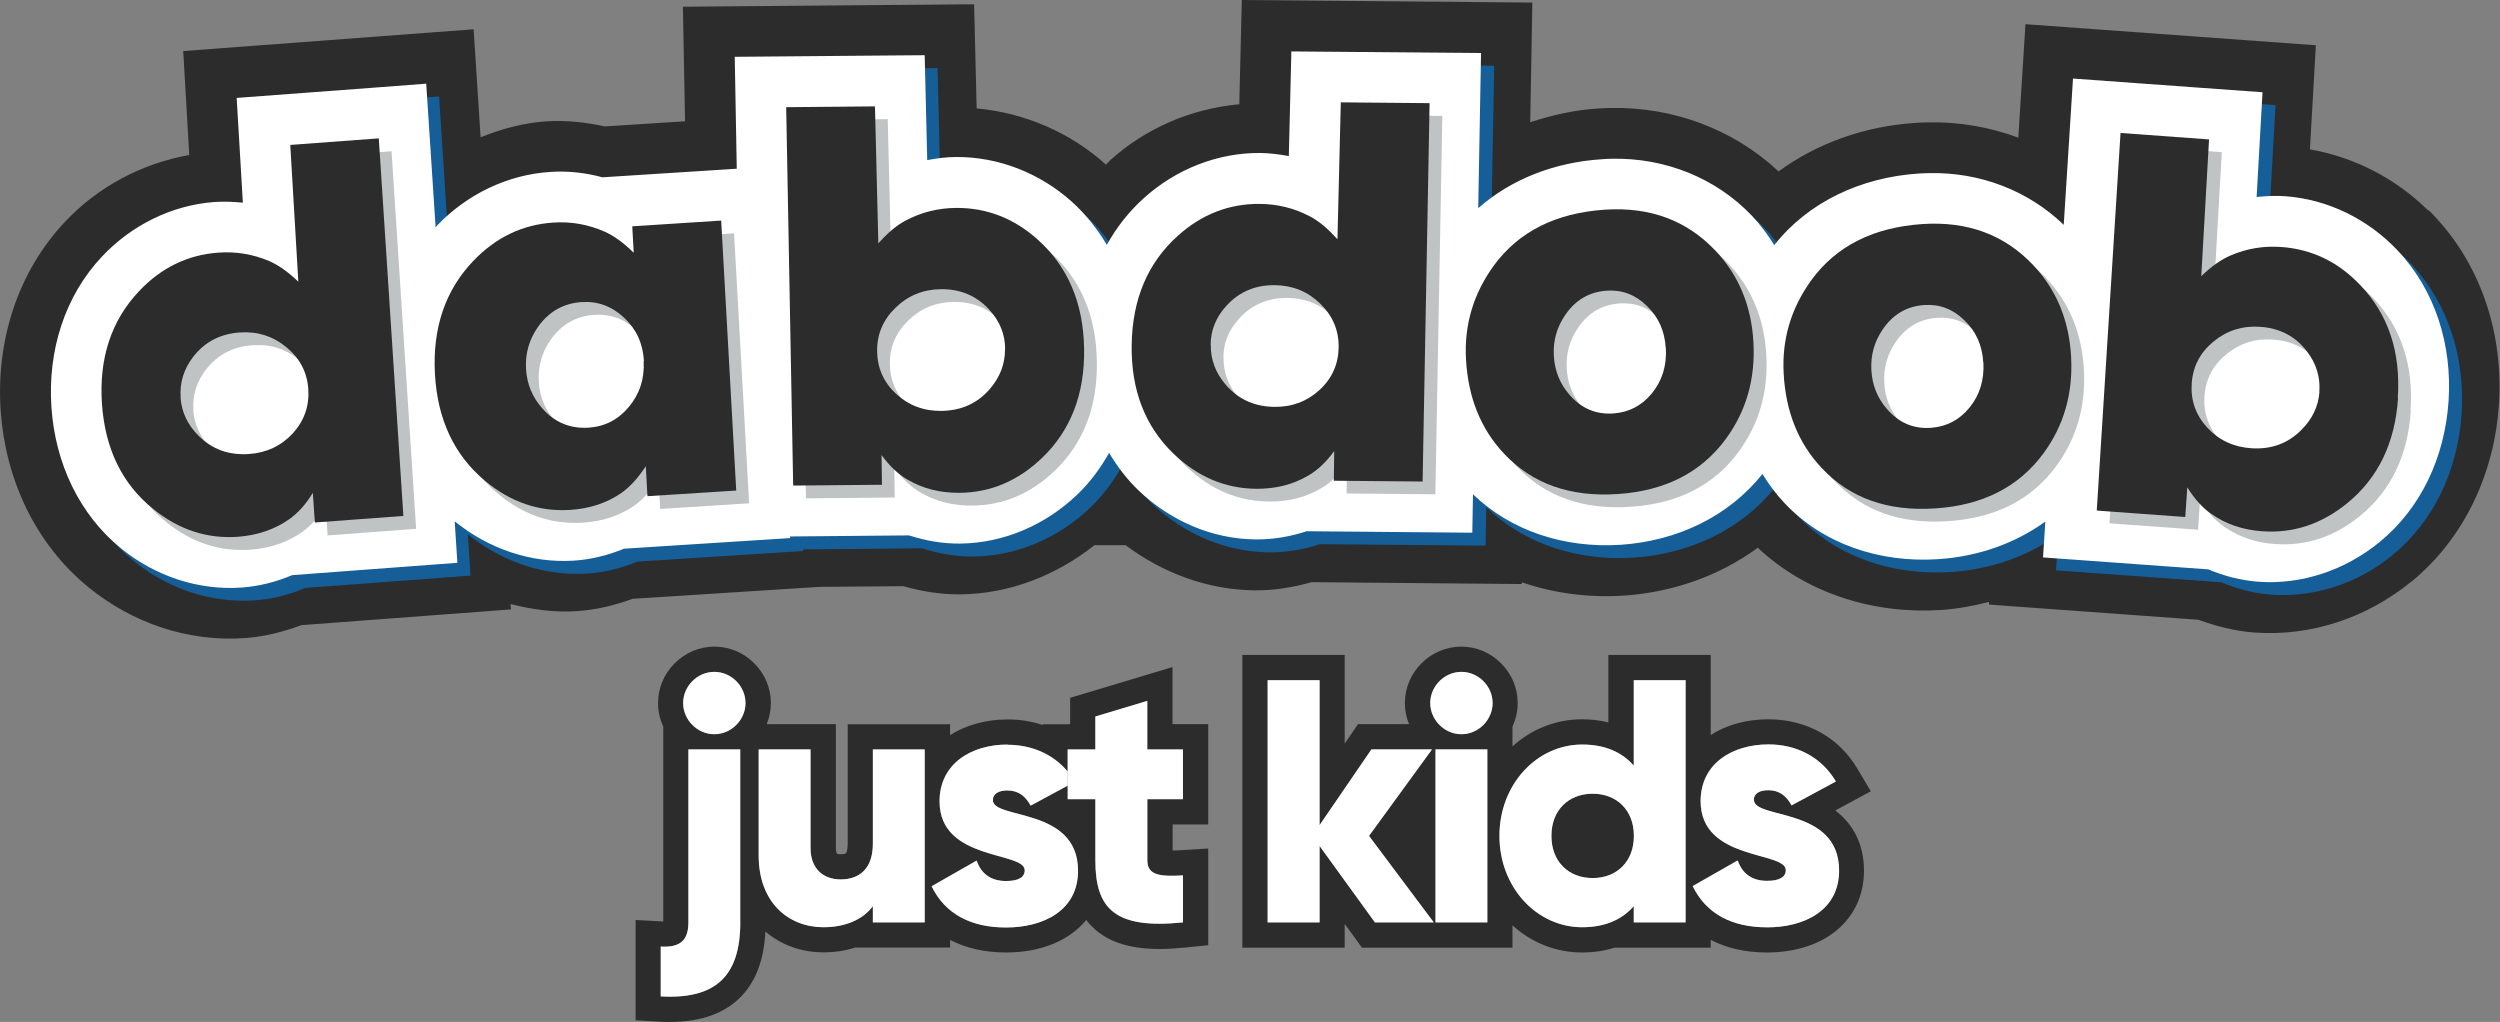 <?xml version="1.0" encoding="UTF-8"?>
<svg id="Layer_2" data-name="Layer 2" xmlns="http://www.w3.org/2000/svg" viewBox="0 0 186.12 76.08">
  <rect x="0" y="0" width="186.12" height="76.08" fill="#808080" stroke="none"/>
  <defs>
    <style>
      .cls-1 {
        fill: #2c2c2c;
      }

      .cls-2 {
        fill: #fff;
      }

      .cls-3 {
        fill: #c0c3c4;
      }

      .cls-4 {
        fill: #165e97;
      }
    </style>
  </defs>
  <g id="Layer_1-2" data-name="Layer 1">
    <g>
      <path class="cls-1" d="M92.45,0l-.09,3.72-.09,3.72v.32c-3.58.33-6.96,1.77-9.62,4.17h0c-.11.1-.2.22-.31.33l-.02-.02h0c-2.66-2.39-6.04-3.84-9.61-4.17l-.19-7.75-7.44.06-14.24.12.16,8.53-5.97.38c-1.4-.3-2.83-.47-4.31-.38-1.72.11-3.37.56-4.94,1.19l-.52-8.04-7.61.57-14.01,1.05.45,7.74c-3.53.63-6.78,2.35-9.23,4.95h0s0,0,0,0C1.27,20.29-.3,25.44.05,30.58c.35,5.07,2.56,9.9,6.55,13.15h0c3.27,2.66,7.43,4.09,11.69,3.77,1.45-.11,2.83-.47,4.15-.96l15.6-1.17-.03-.4c1.59.4,3.23.64,4.91.53,1.46-.09,2.85-.44,4.18-.92l13.91-.89,6.24-.05c1.35.38,2.76.62,4.21.61,3.7-.03,7.18-1.42,10.02-3.66h2.32c2.77,2.07,6.11,3.33,9.64,3.36,1.46.01,2.86-.23,4.21-.61l15.65.14v-.13c2.41.83,5,1.16,7.6.99,3.62-.24,7.09-1.46,9.96-3.56,3.68,3.44,8.69,4.96,13.68,4.63,1.21-.08,2.39-.31,3.54-.6v.2s15.59,1.13,15.59,1.13c1.32.48,2.7.84,4.15.95,4.27.31,8.43-1.12,11.68-3.78h.02c3.98-3.27,6.18-8.11,6.52-13.17.34-5.14-1.24-10.29-4.83-14.08l-.29-.31-.23-.16c-2.39-2.33-5.42-3.89-8.72-4.47l.44-7.75-21.62-1.57-.48,7.62-.05.83c-2.12-.79-4.4-1.19-6.71-1.14-.32,0-.64.02-.97.04-3.69.24-7.24,1.47-10.17,3.61-3.38-3.16-7.89-4.82-12.51-4.72-.32,0-.64.02-.97.04-1.72.11-3.4.49-5.01,1.02l.16-8.91-21.68-.19M82.65,11.92l-.08.07-.07.07.15-.14"/>
      <path class="cls-4" d="M18.08,44.72c-2.93,0-5.81-1.07-8.13-2.96h0c-3.1-2.52-4.89-6.33-5.17-10.49-.29-4.21.99-8.28,3.78-11.24,2.2-2.33,5.18-3.81,8.35-4.05.24-.02.49-.03.73-.03.47,0,.94.03,1.4.08l-.46-7.8,10.3-.77,3.81-.28.69,10.69.11-.13h0s0,0,0,0c2.23-2.33,5.24-3.79,8.43-3.99.24-.02.48-.02.73-.02,1.07,0,2.13.15,3.16.43l8.62-.55,1.38-.09-.15-8.33,10.42-.09,3.72-.03.19,7.81c.7-.13,1.41-.22,2.12-.23h.1c3.14,0,6.19,1.22,8.55,3.34,1.04.93,1.89,2.01,2.59,3.2.73-1.3,1.66-2.49,2.78-3.5h0c2.36-2.12,5.41-3.34,8.55-3.34h.11c.71,0,1.42.1,2.12.23l.1-4.09.09-3.72,14.14.12-.21,11.56c2.45-2.16,5.67-3.41,9.16-3.64.27-.02.53-.03.79-.04.1,0,.2,0,.31,0,3.85,0,7.53,1.5,10.13,4.26h0s0,0,0,0c.63.67,1.17,1.4,1.65,2.17,2.53-3.2,6.44-5.04,10.75-5.32.27-.02.53-.03.79-.03.1,0,.2,0,.3,0,3.65,0,7.13,1.36,9.7,3.85l.45-7.08.24-3.81,14.11,1.02-.44,7.8c.47-.05.95-.08,1.42-.08.24,0,.47,0,.71.02,3.17.23,6.15,1.7,8.36,4.03h0c2.79,2.95,4.08,7.02,3.8,11.23-.28,4.15-2.05,7.97-5.15,10.5h0c-2.32,1.9-5.21,2.97-8.15,2.97-.29,0-.58-.01-.87-.03-1.28-.09-2.54-.42-3.72-.92l-12.3-.89.17-2.68c-2.25,1.63-5.01,2.6-7.95,2.8-.37.02-.75.04-1.12.04-3.98,0-7.74-1.43-10.36-4.24h0c-.62-.66-1.15-1.38-1.62-2.14-2.5,3.15-6.34,4.99-10.54,5.27-.37.02-.74.04-1.1.04-3.76,0-7.31-1.29-9.9-3.79l-.05,2.86-12.33-.11c-1.18.39-2.43.61-3.69.61-.03,0-.07,0-.1,0-3.25-.03-6.38-1.38-8.75-3.66h0c-.86-.83-1.58-1.77-2.18-2.78-.64,1.13-1.42,2.18-2.36,3.09-2.37,2.28-5.51,3.64-8.75,3.66h-.09c-1.26,0-2.51-.22-3.69-.61l-8.87.08v.12s-12.35.79-12.35.79c-1.19.5-2.46.81-3.75.89-.25.02-.51.02-.76.02-2.93,0-5.79-1.08-8.1-2.95l.2,3.08-12.3.92c-1.18.5-2.43.83-3.72.92-.3.02-.6.03-.89.03"/>
      <path class="cls-2" d="M96.14,3.81l-.09,3.72-.1,4.09c-.7-.13-1.41-.22-2.12-.23-3.17-.03-6.27,1.2-8.65,3.34h0c-1.13,1.01-2.06,2.2-2.78,3.5-.7-1.18-1.56-2.27-2.59-3.2-2.38-2.14-5.48-3.37-8.66-3.34-.71,0-1.42.1-2.12.23l-.19-7.81-3.72.03-10.42.09.15,8.33-1.38.09-8.62.55c-1.26-.34-2.57-.49-3.88-.4-3.18.2-6.2,1.66-8.43,3.99h0s0,0,0,0l-.11.13-.7-10.69-3.81.29-10.3.77.46,7.8c-.71-.07-1.42-.1-2.13-.05-3.17.24-6.15,1.72-8.35,4.05-2.78,2.95-4.06,7.02-3.77,11.24.28,4.15,2.07,7.96,5.17,10.49h0c2.55,2.08,5.79,3.16,9.03,2.92,1.29-.1,2.54-.42,3.72-.92l12.3-.92-.2-3.09c2.51,2.04,5.67,3.13,8.86,2.93,1.29-.08,2.56-.4,3.75-.89l12.36-.79v-.12s8.86-.08,8.86-.08c1.22.4,2.5.62,3.78.61,3.25-.03,6.38-1.38,8.75-3.66h0c.95-.91,1.72-1.96,2.36-3.09.61,1.01,1.32,1.96,2.18,2.78h0s0,0,0,0c2.37,2.28,5.51,3.64,8.75,3.66,1.29.01,2.57-.21,3.78-.61l12.33.11.05-2.86c2.85,2.75,6.84,4.03,11,3.76,4.21-.28,8.04-2.12,10.55-5.27.47.76,1,1.48,1.62,2.14h0c2.87,3.07,7.09,4.49,11.48,4.2,2.95-.2,5.7-1.16,7.96-2.8l-.17,2.67,12.3.89c1.18.5,2.44.82,3.72.92,3.24.24,6.47-.86,9.02-2.94h0s0,0,0,0c3.1-2.53,4.87-6.34,5.15-10.5.28-4.21-1.01-8.28-3.8-11.23h0c-2.2-2.33-5.19-3.8-8.36-4.03-.71-.05-1.42-.02-2.13.06l.44-7.8-14.11-1.02-.24,3.81-.45,7.08c-2.65-2.56-6.25-3.93-10.01-3.85-.26,0-.53.02-.79.03-4.31.29-8.22,2.12-10.75,5.33-.48-.77-1.02-1.5-1.65-2.17h0s0,0,0,0c-2.68-2.83-6.48-4.34-10.44-4.26-.26,0-.53.02-.79.04-3.49.23-6.71,1.48-9.16,3.64l.21-11.55-14.14-.12Z"/>
      <path class="cls-3" d="M55.78,37.47l-6.63.42-.12-2.23c-.59.89-1.19,1.55-1.82,1.99-1.09.75-2.36,1.17-3.8,1.26-2.33.15-4.45-.57-6.37-2.18-2.28-1.91-3.52-4.55-3.71-7.93-.19-3.43.77-6.25,2.87-8.44,1.67-1.74,3.65-2.69,5.94-2.84,1.33-.09,2.6.14,3.81.67.69.3,1.42.83,2.18,1.58l-.11-1.97,6.63-.43,1.12,20.09ZM48.89,27.83c-.07-1.3-.56-2.37-1.47-3.22-.91-.86-1.97-1.25-3.18-1.17-1.35.09-2.43.71-3.24,1.85-.65.93-.95,1.97-.89,3.1.06,1.14.47,2.13,1.22,2.97.92,1.04,2.06,1.51,3.42,1.43,1.23-.08,2.23-.6,3.02-1.55.8-.96,1.17-2.09,1.1-3.41"/>
      <path class="cls-3" d="M131.5,26.44c.15,2.73-.54,5.12-2.05,7.18-1.84,2.51-4.53,3.88-8.06,4.11-3.55.24-6.37-.77-8.47-3.01-1.73-1.85-2.67-4.19-2.82-7.03-.14-2.56.56-4.88,2.08-6.97,1.85-2.52,4.6-3.9,8.25-4.15,3.36-.22,6.1.79,8.24,3.05,1.74,1.84,2.68,4.12,2.83,6.82M124.97,26.87c-.07-1.27-.54-2.32-1.4-3.14-.85-.84-1.85-1.22-3-1.14-1.3.09-2.33.69-3.09,1.82-.62.91-.9,1.91-.84,3.02.06,1.12.45,2.09,1.16,2.9.88,1.02,1.96,1.49,3.27,1.4,1.16-.08,2.12-.58,2.88-1.51.76-.94,1.1-2.06,1.03-3.35"/>
      <path class="cls-3" d="M179.48,30.58c-.22,3.34-1.48,5.95-3.77,7.82-1.92,1.57-4.04,2.27-6.36,2.1-1.43-.1-2.69-.53-3.77-1.29-.66-.45-1.25-1.11-1.79-1.98l-.15,2.21-6.59-.48,1.77-28.11,6.59.48-.58,10.18c.76-.73,1.49-1.25,2.18-1.54,1.21-.52,2.47-.73,3.8-.63,2.28.17,4.24,1.12,5.88,2.86,2.08,2.19,3,4.98,2.77,8.38M173.62,30.11c.08-1.1-.23-2.1-.93-3.01-.86-1.12-2.03-1.73-3.49-1.82-1.32-.09-2.47.28-3.46,1.1-.99.81-1.53,1.84-1.62,3.1-.09,1.26.29,2.36,1.16,3.31.86.93,1.95,1.44,3.27,1.53,1.48.1,2.72-.35,3.72-1.35.83-.82,1.28-1.77,1.36-2.86"/>
      <path class="cls-3" d="M155.14,27.51c.15,2.73-.54,5.12-2.05,7.18-1.84,2.51-4.53,3.88-8.06,4.11-3.55.24-6.37-.77-8.47-3.02-1.73-1.84-2.67-4.19-2.82-7.03-.14-2.56.56-4.88,2.08-6.97,1.85-2.52,4.6-3.9,8.25-4.15,3.36-.22,6.1.79,8.24,3.05,1.74,1.84,2.68,4.12,2.83,6.82M148.61,27.94c-.07-1.27-.54-2.32-1.4-3.14-.85-.84-1.85-1.22-3-1.14-1.3.09-2.33.7-3.09,1.82-.62.91-.9,1.91-.84,3.02.06,1.12.45,2.09,1.16,2.9.88,1.02,1.96,1.49,3.27,1.4,1.16-.08,2.12-.58,2.88-1.51.76-.94,1.1-2.06,1.03-3.35"/>
      <path class="cls-3" d="M81.66,26.93c.05,3.35-.99,6.05-3.12,8.1-1.79,1.72-3.84,2.59-6.16,2.61-1.44.01-2.72-.31-3.86-.98-.69-.39-1.34-1.01-1.94-1.83l.03,2.21-6.61.06-.52-28.17,6.61-.06.25,10.2c.7-.79,1.38-1.36,2.05-1.71,1.16-.61,2.4-.92,3.73-.93,2.28-.02,4.32.77,6.1,2.37,2.24,2.01,3.39,4.72,3.44,8.13M75.78,26.94c0-1.1-.4-2.08-1.17-2.92-.95-1.05-2.16-1.56-3.63-1.54-1.32.02-2.44.48-3.36,1.38-.92.89-1.38,1.96-1.37,3.22.01,1.26.48,2.33,1.42,3.2.94.86,2.06,1.28,3.38,1.26,1.48-.02,2.68-.57,3.6-1.64.76-.89,1.13-1.87,1.12-2.96"/>
      <path class="cls-3" d="M85.2,26.63c-.05,3.35.99,6.05,3.12,8.1,1.79,1.72,3.84,2.59,6.16,2.61,1.44.01,2.72-.31,3.86-.98.69-.39,1.34-1.01,1.94-1.83l-.03,2.21,6.61.06.52-28.17-6.61-.06-.25,10.2c-.7-.79-1.38-1.36-2.05-1.71-1.16-.61-2.4-.92-3.73-.93-2.28-.02-4.32.77-6.1,2.37-2.24,2.01-3.39,4.72-3.44,8.13M91.08,26.64c0-1.1.4-2.08,1.17-2.92.95-1.05,2.16-1.56,3.63-1.54,1.32.02,2.44.48,3.36,1.38.92.89,1.38,1.96,1.37,3.22-.01,1.26-.48,2.33-1.42,3.2-.94.86-2.06,1.28-3.38,1.26-1.48-.02-2.68-.57-3.6-1.64-.76-.88-1.13-1.87-1.12-2.96"/>
      <path class="cls-3" d="M8.54,31.02c.23,3.34,1.49,5.95,3.79,7.81,1.92,1.57,4.04,2.26,6.36,2.09,1.43-.11,2.69-.54,3.77-1.29.65-.45,1.25-1.11,1.78-1.98l.15,2.21,6.59-.49-1.83-28.11-6.59.49.6,10.18c-.76-.73-1.49-1.24-2.18-1.54-1.21-.51-2.47-.72-3.8-.62-2.28.17-4.24,1.13-5.88,2.87-2.07,2.19-2.99,4.99-2.76,8.39M14.4,30.54c-.08-1.1.23-2.1.92-3.01.86-1.12,2.03-1.73,3.49-1.83,1.32-.09,2.47.27,3.46,1.1.99.81,1.54,1.84,1.63,3.1.09,1.26-.29,2.36-1.15,3.31-.86.93-1.95,1.45-3.27,1.54-1.48.1-2.72-.34-3.73-1.34-.83-.82-1.28-1.77-1.36-2.86"/>
      <path class="cls-1" d="M54.83,36.52l-6.63.42-.12-2.23c-.59.89-1.19,1.55-1.82,1.99-1.09.75-2.36,1.17-3.8,1.26-2.33.15-4.45-.57-6.37-2.18-2.28-1.91-3.52-4.55-3.71-7.93-.19-3.43.77-6.25,2.87-8.44,1.67-1.74,3.65-2.69,5.94-2.84,1.33-.09,2.6.14,3.81.67.69.3,1.42.83,2.18,1.58l-.11-1.97,6.62-.43,1.12,20.09ZM47.94,26.88c-.07-1.3-.56-2.37-1.47-3.22-.91-.86-1.97-1.25-3.18-1.17-1.35.09-2.43.71-3.24,1.85-.65.93-.95,1.97-.89,3.1.06,1.14.47,2.13,1.22,2.97.92,1.04,2.06,1.51,3.42,1.43,1.23-.08,2.23-.6,3.02-1.55.8-.96,1.17-2.09,1.1-3.41"/>
      <path class="cls-1" d="M130.54,25.49c.15,2.73-.54,5.12-2.05,7.18-1.84,2.51-4.53,3.88-8.06,4.11-3.55.24-6.37-.77-8.47-3.02-1.73-1.84-2.67-4.19-2.82-7.03-.14-2.56.56-4.88,2.08-6.97,1.85-2.52,4.6-3.9,8.25-4.15,3.36-.22,6.1.79,8.24,3.05,1.74,1.84,2.68,4.12,2.83,6.82M124.01,25.92c-.07-1.27-.54-2.32-1.4-3.14-.85-.84-1.85-1.22-3-1.14-1.3.09-2.33.7-3.09,1.82-.62.91-.9,1.91-.84,3.02.06,1.12.45,2.09,1.16,2.9.88,1.02,1.96,1.49,3.27,1.4,1.16-.08,2.12-.58,2.88-1.51.76-.94,1.1-2.06,1.03-3.35"/>
      <path class="cls-1" d="M178.53,29.63c-.22,3.34-1.48,5.95-3.77,7.82-1.92,1.57-4.04,2.27-6.36,2.1-1.43-.1-2.69-.53-3.77-1.29-.66-.45-1.25-1.11-1.79-1.98l-.15,2.21-6.59-.48,1.77-28.11,6.59.48-.58,10.18c.76-.73,1.49-1.25,2.18-1.54,1.21-.52,2.47-.73,3.8-.63,2.28.17,4.24,1.12,5.88,2.86,2.08,2.19,3,4.98,2.77,8.38M172.67,29.16c.08-1.1-.23-2.1-.93-3.01-.86-1.12-2.03-1.73-3.49-1.82-1.32-.09-2.47.28-3.46,1.1-.99.81-1.53,1.84-1.62,3.1-.09,1.26.29,2.36,1.16,3.31.86.93,1.95,1.44,3.27,1.53,1.48.1,2.72-.35,3.72-1.35.83-.82,1.28-1.77,1.36-2.86"/>
      <path class="cls-1" d="M154.19,26.56c.15,2.73-.54,5.12-2.05,7.18-1.84,2.51-4.53,3.88-8.06,4.11-3.55.24-6.37-.77-8.47-3.02-1.73-1.84-2.67-4.19-2.82-7.03-.14-2.56.56-4.88,2.08-6.97,1.85-2.52,4.6-3.9,8.25-4.15,3.36-.22,6.1.79,8.24,3.05,1.74,1.84,2.68,4.12,2.83,6.82M147.65,26.99c-.07-1.27-.54-2.32-1.4-3.14-.85-.84-1.85-1.22-3-1.14-1.3.09-2.33.7-3.09,1.82-.62.91-.9,1.91-.84,3.02.06,1.12.45,2.09,1.16,2.9.88,1.02,1.96,1.49,3.27,1.4,1.16-.08,2.12-.58,2.88-1.51.76-.94,1.1-2.06,1.03-3.35"/>
      <path class="cls-1" d="M80.71,25.98c.05,3.35-.99,6.05-3.12,8.1-1.79,1.72-3.84,2.59-6.16,2.61-1.44.01-2.72-.31-3.86-.98-.69-.39-1.34-1.01-1.94-1.83l.03,2.21-6.61.06-.52-28.17,6.61-.06.25,10.2c.7-.79,1.38-1.36,2.05-1.71,1.16-.61,2.4-.92,3.73-.93,2.28-.02,4.32.77,6.1,2.37,2.24,2.01,3.39,4.72,3.44,8.13M74.83,25.99c0-1.1-.4-2.08-1.17-2.92-.95-1.05-2.16-1.56-3.63-1.54-1.32.02-2.44.48-3.36,1.38-.92.89-1.38,1.96-1.37,3.22.01,1.26.48,2.33,1.42,3.2.94.86,2.06,1.28,3.38,1.26,1.48-.02,2.68-.57,3.6-1.64.76-.89,1.13-1.87,1.12-2.96"/>
      <path class="cls-1" d="M84.25,25.68c-.05,3.35.99,6.05,3.12,8.1,1.79,1.72,3.84,2.59,6.16,2.61,1.44.01,2.72-.31,3.86-.98.69-.39,1.34-1.01,1.94-1.83l-.03,2.21,6.61.06.52-28.17-6.61-.06-.25,10.2c-.7-.79-1.38-1.36-2.05-1.71-1.16-.61-2.4-.92-3.73-.93-2.28-.02-4.32.77-6.1,2.37-2.24,2.01-3.39,4.72-3.44,8.13M90.13,25.69c0-1.1.4-2.08,1.17-2.92.95-1.05,2.16-1.56,3.63-1.54,1.32.02,2.44.48,3.36,1.38.92.89,1.38,1.96,1.37,3.22-.01,1.26-.48,2.33-1.42,3.2-.94.86-2.06,1.28-3.38,1.26-1.48-.02-2.68-.57-3.6-1.64-.76-.88-1.13-1.87-1.12-2.96"/>
      <path class="cls-1" d="M7.59,30.06c.23,3.34,1.49,5.95,3.79,7.81,1.92,1.57,4.04,2.26,6.36,2.09,1.43-.11,2.69-.54,3.77-1.29.65-.45,1.25-1.11,1.78-1.98l.15,2.21,6.59-.49-1.83-28.11-6.59.49.6,10.18c-.76-.73-1.49-1.24-2.18-1.54-1.21-.51-2.47-.72-3.8-.62-2.28.17-4.24,1.13-5.88,2.87-2.07,2.19-2.99,4.99-2.76,8.39M13.45,29.59c-.08-1.1.23-2.1.92-3.01.86-1.12,2.03-1.73,3.49-1.83,1.32-.09,2.47.28,3.46,1.1.99.81,1.54,1.84,1.63,3.1.09,1.26-.29,2.36-1.15,3.31-.86.93-1.95,1.45-3.27,1.54-1.48.1-2.72-.34-3.73-1.34-.83-.82-1.28-1.77-1.36-2.86"/>
      <path class="cls-1" d="M87.29,53.91v-4.25l-2.42.73-3.86,1.16-1.34.4v1.97h-2.06v.05c-.81-.27-1.68-.41-2.6-.41-1.6,0-3.1.42-4.28,1.17v-.81h-7.62v8.91c0,.46-.1.67-.14.7-.01.01-.12.07-.38.07-.19,0-.28-.04-.29-.06-.01-.02-.07-.13-.07-.41v-9.22h-5.15c.2-.49.31-1.03.31-1.57,0-1.11-.44-2.16-1.24-2.96-.8-.8-1.85-1.24-2.96-1.24s-2.16.44-2.96,1.24c-.8.8-1.24,1.85-1.24,2.96,0,.61.13,1.21.39,1.75v14.51h-.08s-1.98-.11-1.98-.11v7.47l1.77.1c.27.02.54.02.8.02,2.32,0,4.11-.65,5.33-1.94,1.08-1.15,1.66-2.72,1.76-4.79,1.17,1,2.68,1.55,4.32,1.55.85,0,1.65-.12,2.37-.36h7.06v-.57c1.18.62,2.59.94,4.17.94,2.62,0,4.72-.9,5.97-2.42.1.13.21.26.33.39,1.12,1.19,2.79,1.77,5.12,1.77.59,0,1.24-.04,1.94-.11l1.69-.17v-7.2l-1.99.12c-.27.02-.48.02-.66.03v-1.94h2.65v-7.47h-2.65ZM55.12,68.67c0,4.02-1.86,5.74-5.93,5.51v-3.71c1.42.08,2.06-.44,2.06-1.8v-12.88h3.86v12.88ZM53.18,54.66c-1.26,0-2.32-1.06-2.32-2.32s1.06-2.32,2.32-2.32,2.32,1.06,2.32,2.32-1.06,2.32-2.32,2.32M68.85,68.67h-3.86v-1.21c-.7.95-1.98,1.57-3.68,1.57-2.6,0-4.82-1.86-4.82-5.33v-7.91h3.86v7.34c0,1.6,1,2.35,2.24,2.35,1.42,0,2.4-.82,2.4-2.65v-7.03h3.86v12.88ZM88.06,59.5h-2.65v4.56c0,1.11.95,1.21,2.65,1.11v3.5c-5.05.52-6.52-1-6.52-4.61v-4.56h-2.06v-1.02l-2.76,1.49c-.36-.67-.88-1.13-1.73-1.13-.67,0-1.08.26-1.08.72,0,1.47,6.34.49,6.34,5.26,0,2.96-2.58,4.23-5.36,4.23-2.58,0-4.53-.98-5.54-3.07l3.35-1.91c.34.98,1.06,1.52,2.19,1.52.93,0,1.39-.28,1.39-.8,0-1.42-6.34-.67-6.34-5.13,0-2.81,2.37-4.22,5.05-4.22,1.77,0,3.38.67,4.48,1.99v-1.63h2.06v-2.45l3.86-1.16v3.61h2.65v3.71Z"/>
      <path class="cls-1" d="M136.65,60.33l.91-.49,1.72-.93-1-1.68c-1.38-2.34-3.8-3.68-6.64-3.68-1.6,0-3.1.41-4.28,1.17v-5.96h-7.62v5.02c-.61-.15-1.27-.23-1.96-.23-1.92,0-3.74.71-5.18,2.02v-1.48c.25-.54.39-1.14.39-1.75,0-1.11-.44-2.16-1.24-2.96-.8-.8-1.85-1.24-2.96-1.24s-2.16.44-2.96,1.24c-.8.8-1.24,1.85-1.24,2.96,0,.55.11,1.08.31,1.57h-3.8l-.56.82-.43.63v-6.6h-7.62v21.79h7.62v-1.77l.72.99.56.78h11.21v-1.66c1.44,1.31,3.26,2.02,5.18,2.02.87,0,1.68-.12,2.42-.36h7.16v-.58c1.18.62,2.59.94,4.17.94,4.33,0,7.24-2.45,7.24-6.1,0-1.87-.74-3.41-2.13-4.47M102.36,68.67l-4.12-5.69v5.69h-3.86v-18.03h3.86v10.79l3.86-5.64h4.51l-4.69,6.44,4.82,6.44h-4.38ZM110.73,68.67h-3.86v-12.88h3.86v12.88ZM108.8,54.66c-1.26,0-2.32-1.06-2.32-2.32s1.06-2.32,2.32-2.32,2.32,1.06,2.32,2.32-1.06,2.32-2.32,2.32M125.49,68.67h-3.86v-1.21c-.85.98-2.11,1.57-3.84,1.57-3.37,0-6.16-2.96-6.16-6.8s2.78-6.8,6.16-6.8c1.73,0,2.99.59,3.84,1.57v-6.36h3.86v18.03ZM131.55,69.03c-2.58,0-4.53-.98-5.54-3.07l3.35-1.91c.34.98,1.06,1.52,2.19,1.52.93,0,1.39-.28,1.39-.8,0-1.42-6.34-.67-6.34-5.13,0-2.81,2.37-4.22,5.05-4.22,2.09,0,3.94.93,5.02,2.76l-3.3,1.78c-.36-.67-.88-1.13-1.73-1.13-.67,0-1.08.26-1.08.72,0,1.47,6.34.49,6.34,5.26,0,2.96-2.58,4.23-5.36,4.23"/>
      <path class="cls-1" d="M118.57,59.09c-1.78,0-3.07,1.21-3.07,3.14s1.29,3.14,3.07,3.14,3.07-1.21,3.07-3.14-1.29-3.14-3.07-3.14"/>
      <path class="cls-2" d="M53.18,50.02c-1.26,0-2.32,1.06-2.32,2.32s1.06,2.32,2.32,2.32,2.32-1.06,2.32-2.32-1.06-2.32-2.32-2.32"/>
      <path class="cls-2" d="M51.25,68.67c0,1.37-.64,1.88-2.06,1.8v3.71c4.07.23,5.92-1.49,5.92-5.51v-12.88h-3.86v12.88Z"/>
      <path class="cls-2" d="M64.98,62.82c0,1.83-.98,2.65-2.4,2.65-1.24,0-2.24-.75-2.24-2.34v-7.34h-3.86v7.91c0,3.48,2.21,5.33,4.82,5.33,1.7,0,2.99-.62,3.68-1.57v1.21h3.86v-12.88h-3.86v7.03Z"/>
      <path class="cls-2" d="M75,55.43c-2.68,0-5.05,1.42-5.05,4.23,0,4.46,6.34,3.71,6.34,5.13,0,.52-.46.8-1.39.8-1.13,0-1.85-.54-2.19-1.52l-3.35,1.91c1.01,2.09,2.96,3.07,5.54,3.07,2.78,0,5.36-1.26,5.36-4.22,0-4.77-6.34-3.79-6.34-5.26,0-.46.41-.72,1.08-.72.85,0,1.37.46,1.73,1.13l2.76-1.49v-1.05c-1.11-1.32-2.71-1.99-4.48-1.99"/>
      <path class="cls-2" d="M85.41,52.18l-3.86,1.16v2.45h-2.06v3.71h2.06v4.56c0,3.61,1.47,5.13,6.52,4.61v-3.5c-1.7.1-2.65,0-2.65-1.11v-4.56h2.65v-3.71h-2.65v-3.61Z"/>
      <polygon class="cls-2" points="106.61 55.79 102.1 55.79 98.24 61.43 98.24 50.64 94.37 50.64 94.37 68.67 98.24 68.67 98.24 62.98 102.36 68.67 106.74 68.67 101.92 62.23 106.61 55.79"/>
      <rect class="cls-2" x="106.87" y="55.79" width="3.86" height="12.88"/>
      <path class="cls-2" d="M108.8,50.02c-1.26,0-2.32,1.06-2.32,2.32s1.06,2.32,2.32,2.32,2.32-1.06,2.32-2.32-1.06-2.32-2.32-2.32"/>
      <path class="cls-2" d="M121.63,57c-.85-.98-2.11-1.57-3.84-1.57-3.37,0-6.16,2.96-6.16,6.8s2.78,6.8,6.16,6.8c1.73,0,2.99-.59,3.84-1.57v1.21h3.86v-18.03h-3.86v6.36ZM118.57,65.37c-1.78,0-3.07-1.21-3.07-3.14s1.29-3.14,3.07-3.14,3.07,1.21,3.07,3.14-1.29,3.14-3.07,3.14"/>
      <path class="cls-2" d="M130.57,59.55c0-.46.41-.72,1.08-.72.85,0,1.37.46,1.73,1.13l3.3-1.78c-1.08-1.83-2.94-2.76-5.02-2.76-2.68,0-5.05,1.42-5.05,4.23,0,4.46,6.34,3.71,6.34,5.13,0,.51-.46.8-1.39.8-1.13,0-1.85-.54-2.19-1.52l-3.35,1.91c1.01,2.09,2.96,3.07,5.54,3.07,2.78,0,5.36-1.26,5.36-4.23,0-4.77-6.34-3.79-6.34-5.26"/>
    </g>
  </g>
</svg>